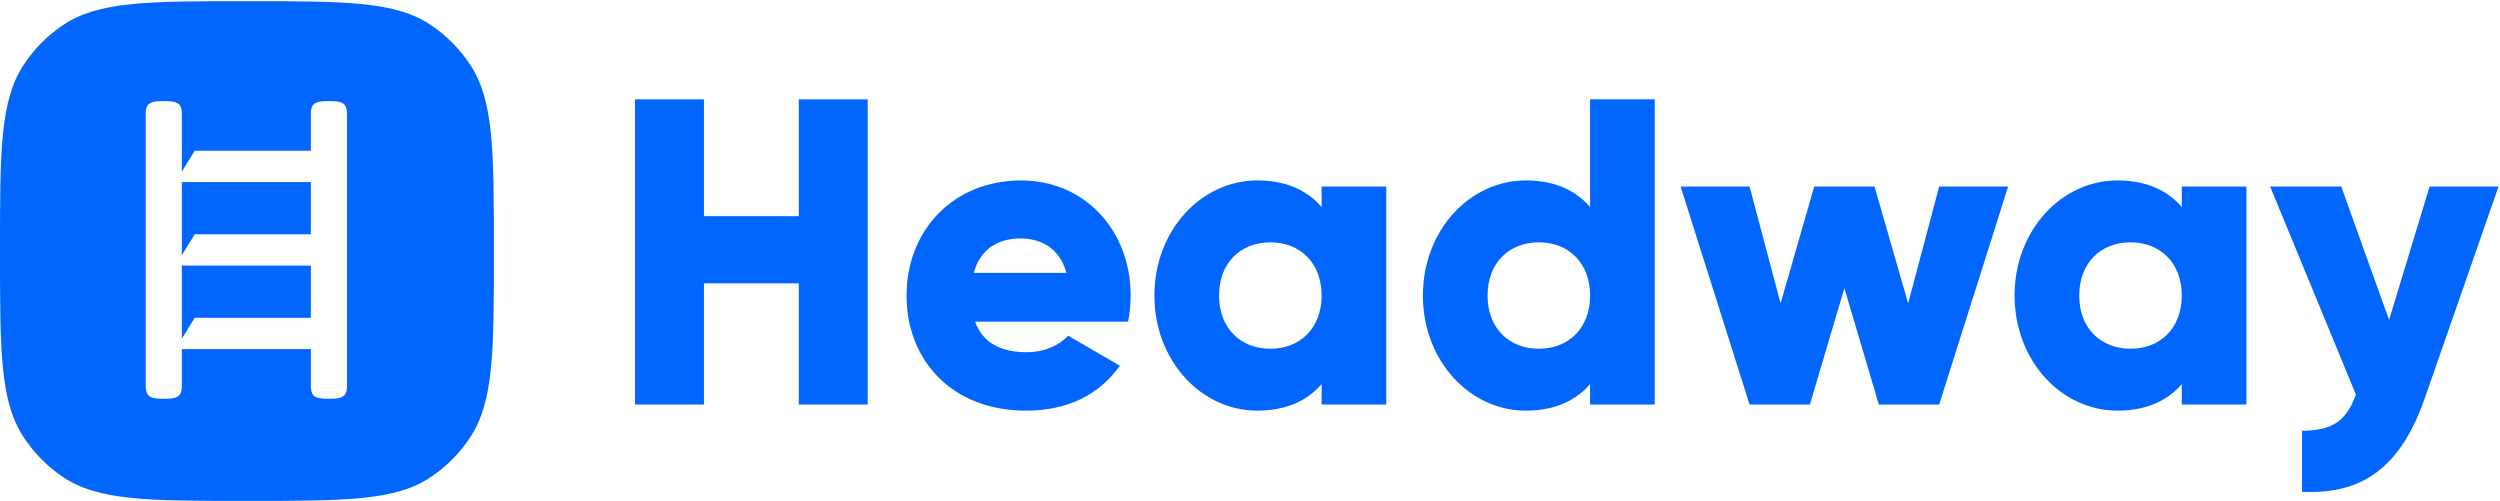 <svg xmlns="http://www.w3.org/2000/svg" width="559" height="112" viewBox="0 0 559 112" fill="none"><path d="M69.504 40.708V52.384H43.541L40.656 57.054V40.708H69.504Z" fill="#0066FF"></path><path d="M40.656 59.389H69.504V71.064H43.541L40.656 75.734V59.389Z" fill="#0066FF"></path><path fill-rule="evenodd" clip-rule="evenodd" d="M0 56.132C0 33.714 0 22.505 5.318 14.453C7.62 10.967 10.578 7.974 14.023 5.645C21.981 0.265 33.06 0.265 55.217 0.265C77.374 0.265 88.453 0.265 96.411 5.645C99.856 7.974 102.814 10.967 105.116 14.453C110.434 22.505 110.434 33.714 110.434 56.132C110.434 78.55 110.434 89.759 105.116 97.811C102.814 101.297 99.856 104.29 96.411 106.619C88.453 111.999 77.374 111.999 55.217 111.999C33.06 111.999 21.981 111.999 14.023 106.619C10.578 104.29 7.62 101.297 5.318 97.811C0 89.759 0 78.55 0 56.132ZM40.656 25.53V38.373L43.541 33.703H69.504V25.53C69.504 23.657 69.961 22.611 72.966 22.611H74.12C77.126 22.611 77.582 23.657 77.582 25.53V86.242C77.582 88.116 77.126 89.161 74.12 89.161H72.966C69.961 89.161 69.504 88.116 69.504 86.242V78.07H40.656V86.242C40.656 88.116 40.199 89.161 37.194 89.161H36.04C33.034 89.161 32.578 88.116 32.578 86.242V25.53C32.578 23.657 33.034 22.611 36.04 22.611H37.194C40.199 22.611 40.656 23.657 40.656 25.53Z" fill="#0066FF"></path><path d="M178.601 22.213V48.34H157.403V22.213H141.987V90.455H157.403V63.353H178.601V90.455H194.018V56.334V22.213H178.601Z" fill="#0066FF"></path><path fill-rule="evenodd" clip-rule="evenodd" d="M218.025 71.932H252.231C252.617 70.08 252.809 68.13 252.809 66.083C252.809 51.362 242.403 40.346 228.335 40.346C213.111 40.346 202.705 51.557 202.705 66.083C202.705 80.609 212.919 91.82 229.395 91.82C238.549 91.82 245.679 88.408 250.401 81.779L238.838 75.052C236.911 77.197 233.539 78.756 229.588 78.756C224.288 78.756 219.856 77.002 218.025 71.932ZM217.736 61.013C219.085 56.041 222.747 53.312 228.239 53.312C232.575 53.312 236.911 55.359 238.453 61.013H217.736Z" fill="#0066FF"></path><path fill-rule="evenodd" clip-rule="evenodd" d="M295.513 46.292V41.711H309.967V90.455H295.513V85.873C292.334 89.578 287.612 91.82 281.157 91.82C268.534 91.82 258.128 80.609 258.128 66.083C258.128 51.557 268.534 40.346 281.157 40.346C287.612 40.346 292.334 42.588 295.513 46.292ZM272.581 66.083C272.581 73.394 277.399 77.977 284.047 77.977C290.696 77.977 295.513 73.394 295.513 66.083C295.513 58.771 290.696 54.189 284.047 54.189C277.399 54.189 272.581 58.771 272.581 66.083Z" fill="#0066FF"></path><path fill-rule="evenodd" clip-rule="evenodd" d="M355.547 22.213V46.292C352.367 42.588 347.646 40.346 341.19 40.346C328.568 40.346 318.161 51.557 318.161 66.083C318.161 80.609 328.568 91.82 341.19 91.82C347.646 91.82 352.367 89.578 355.547 85.873V90.455H370V22.213H355.547ZM344.081 77.977C337.432 77.977 332.615 73.394 332.615 66.083C332.615 58.771 337.432 54.189 344.081 54.189C350.729 54.189 355.547 58.771 355.547 66.083C355.547 73.394 350.729 77.977 344.081 77.977Z" fill="#0066FF"></path><path d="M426.661 67.838L433.599 41.711H449.016L433.599 90.455H420.109L412.401 64.425L404.692 90.455H391.203L375.786 41.711H391.203L398.14 67.838L405.656 41.711H419.146L426.661 67.838Z" fill="#0066FF"></path><path fill-rule="evenodd" clip-rule="evenodd" d="M487.846 41.711V46.292C484.667 42.588 479.945 40.346 473.49 40.346C460.867 40.346 450.461 51.557 450.461 66.083C450.461 80.609 460.867 91.82 473.49 91.82C479.945 91.82 484.667 89.578 487.846 85.873V90.455H502.3V41.711H487.846ZM476.38 77.977C469.732 77.977 464.914 73.394 464.914 66.083C464.914 58.771 469.732 54.189 476.38 54.189C483.029 54.189 487.846 58.771 487.846 66.083C487.846 73.394 483.029 77.977 476.38 77.977Z" fill="#0066FF"></path><path d="M534.198 71.542L543.255 41.711H558.672L542.195 88.993C536.799 104.494 528.224 110.635 514.734 109.953V96.305C521.479 96.305 524.658 94.16 526.778 88.213L507.604 41.711H523.502L534.198 71.542Z" fill="#0066FF"></path></svg>